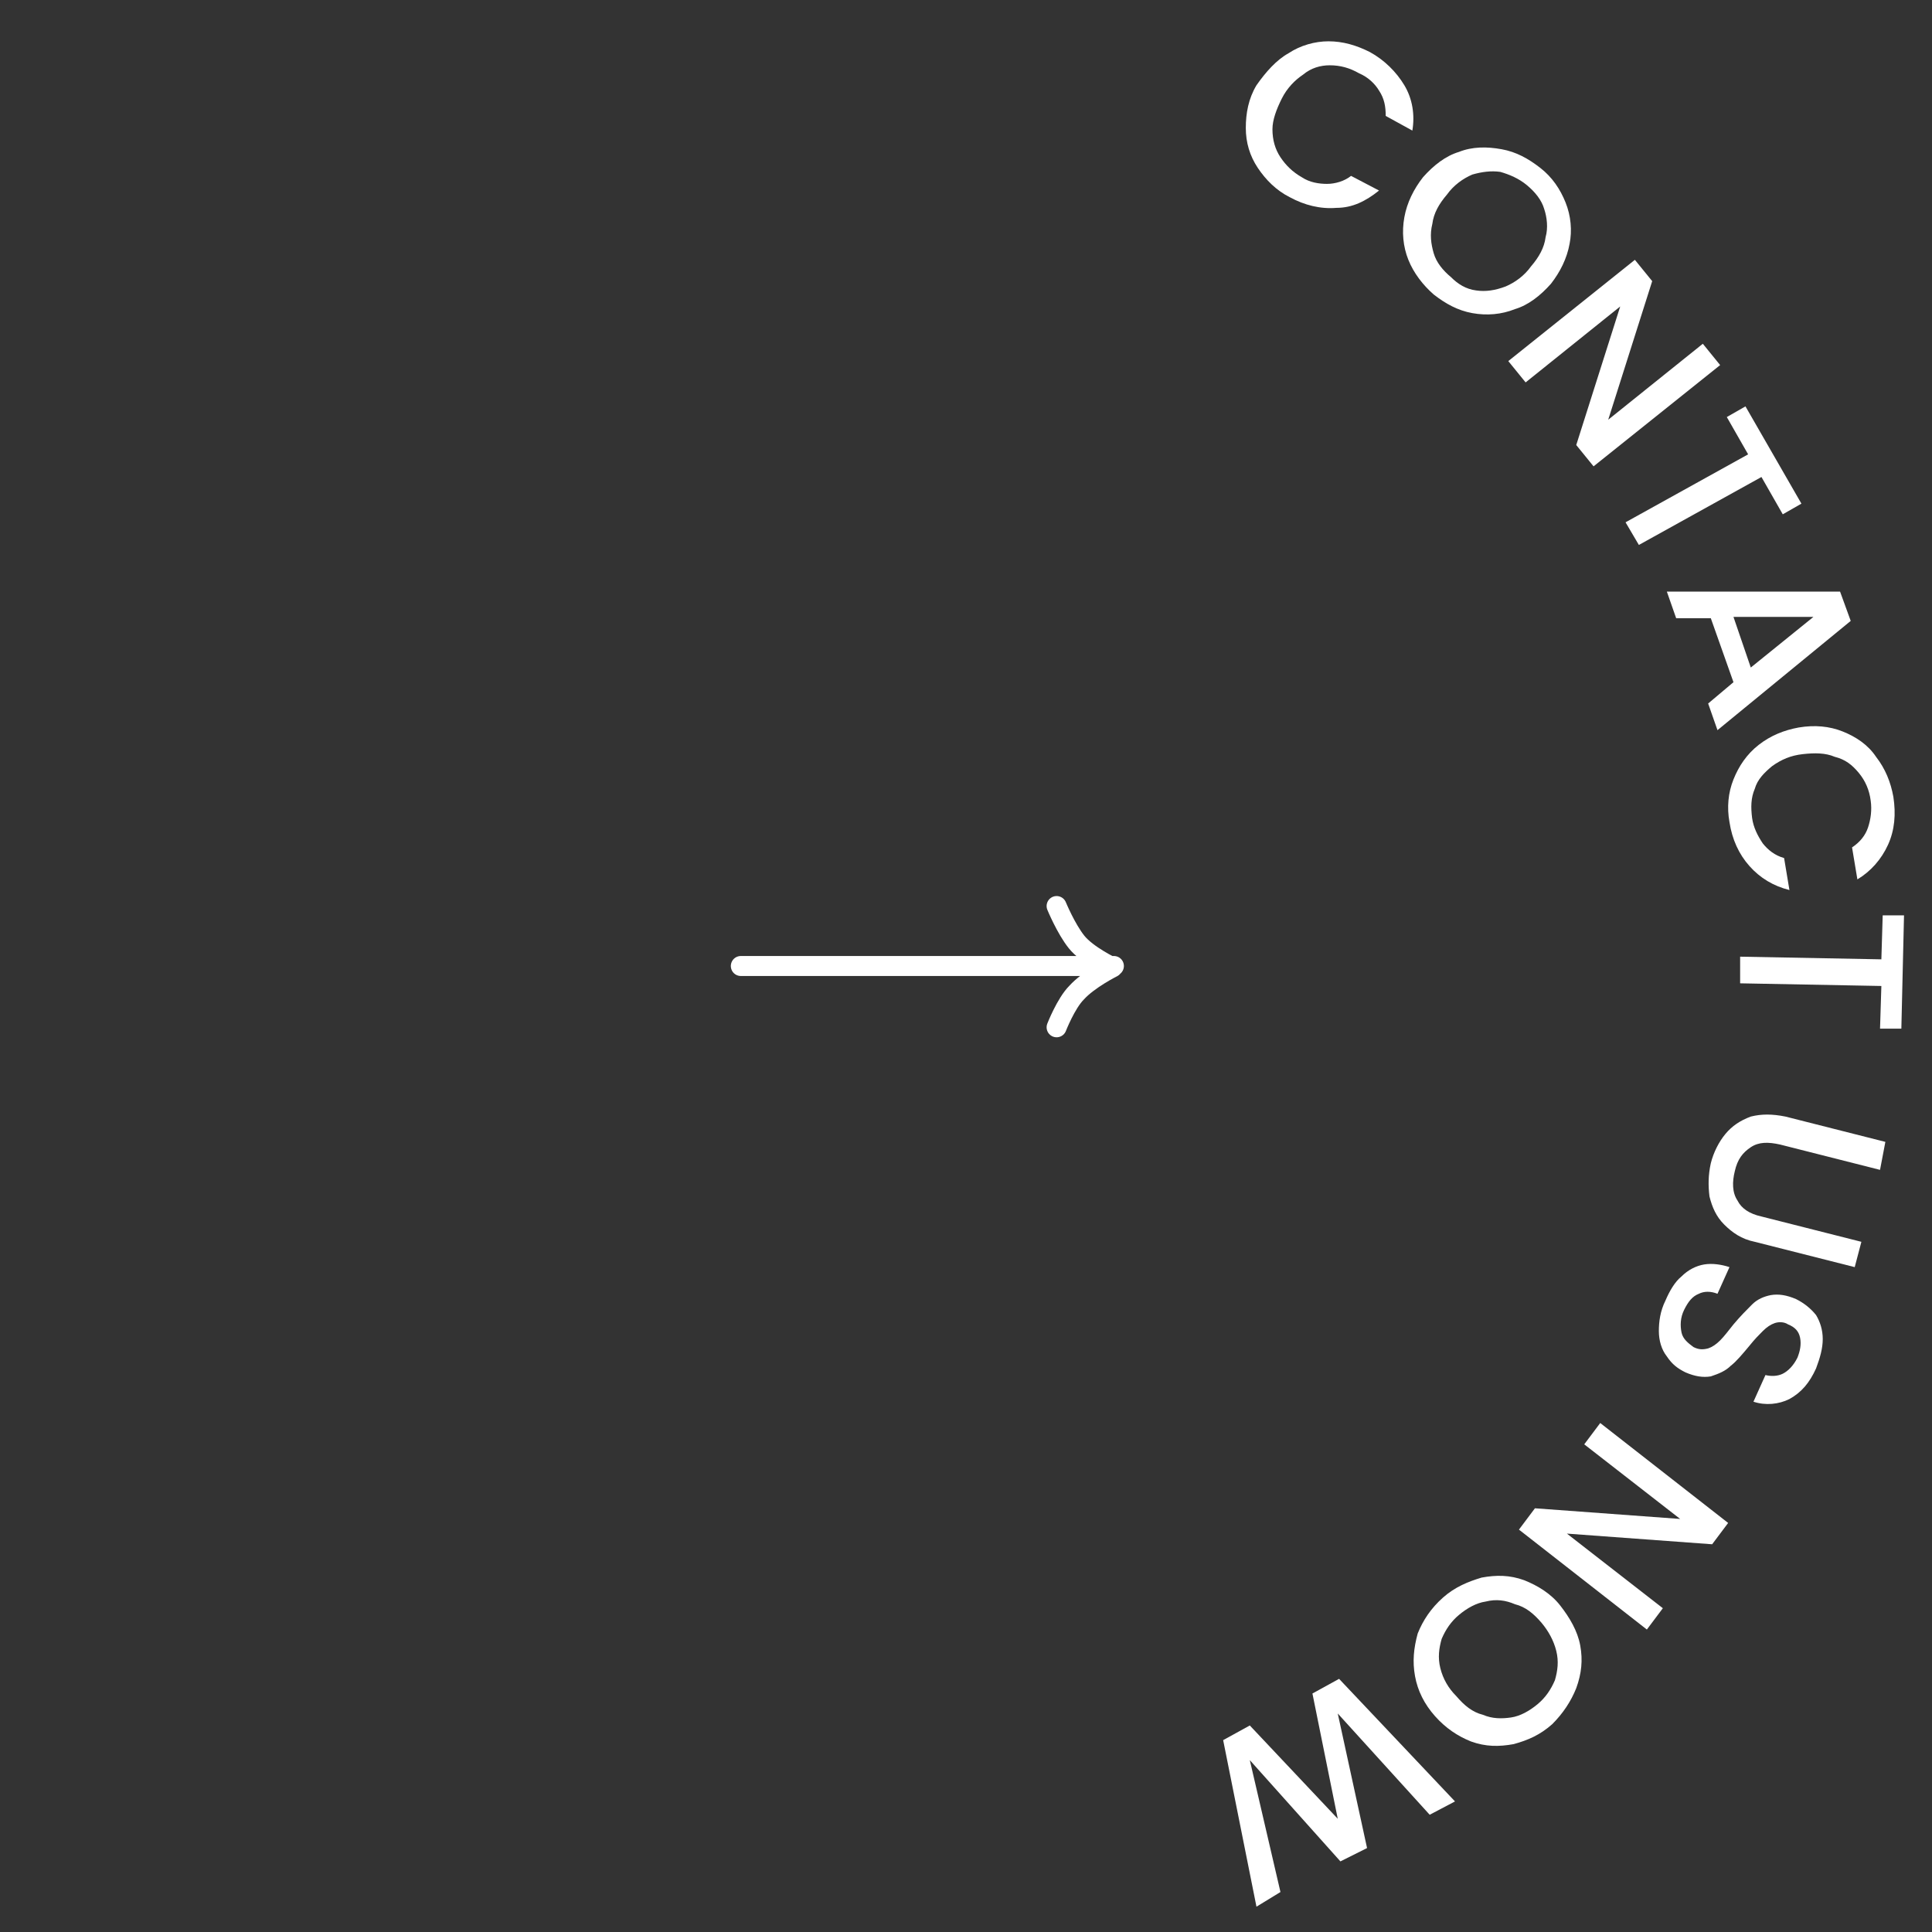 <!-- Finzen -->
<svg version="1.1" id="Layer_1" xmlns="http://www.w3.org/2000/svg" xmlns:xlink="http://www.w3.org/1999/xlink" x="0px" y="0px"
	 viewBox="0 0 145 145" style="enable-background:new 0 0 145 145;" xml:space="preserve">
<rect x="0" y="0" width="145" height="145" fill="#333333" stroke="none"/>
<style type="text/css">
	.st0{fill:none;stroke:#FFFFFF;stroke-width:1.5;stroke-linecap:round;stroke-linejoin:round;stroke-miterlimit:10;}
	.st1{fill:#FFFFFF;}
</style>
<g>
	<path class="st0" d="M79.3,77.1c0,0,0.7-1.8,1.5-2.6c0.9-1,2.7-1.9,2.7-1.9s-1.9-0.9-2.7-1.9C80,69.7,79.3,68,79.3,68 M55.6,72.5
		h28"/>
	<g>
		<path class="st1" d="M96.7,4c0.9-0.6,2-0.9,3-0.9c1.1,0,2.1,0.3,3.1,0.8c1.1,0.6,2,1.5,2.6,2.5c0.6,1,0.8,2.2,0.6,3.4L104,8.7
			c0-0.7-0.1-1.3-0.5-1.9c-0.3-0.5-0.8-1-1.5-1.3c-0.7-0.4-1.4-0.6-2.2-0.6c-0.7,0-1.4,0.2-2,0.7c-0.6,0.4-1.2,1-1.6,1.8
			c-0.4,0.8-0.7,1.6-0.7,2.3c0,0.8,0.2,1.5,0.6,2.1c0.4,0.6,0.9,1.1,1.6,1.5c0.6,0.4,1.3,0.5,1.9,0.5c0.6,0,1.3-0.2,1.8-0.6l2.1,1.1
			c-1,0.8-2,1.3-3.2,1.3c-1.2,0.1-2.4-0.2-3.5-0.8c-1-0.5-1.8-1.3-2.4-2.2c-0.6-0.9-0.9-1.9-0.9-3c0-1.1,0.2-2.2,0.8-3.2
			C95,5.4,95.8,4.5,96.7,4z"/>
		<path class="st1" d="M105.7,19.5c-0.4-1-0.5-2.1-0.3-3.2c0.2-1.1,0.7-2.1,1.4-3c0.8-0.9,1.7-1.6,2.7-1.9c1-0.4,2.1-0.4,3.2-0.2
			c1.1,0.2,2,0.7,2.9,1.4c0.9,0.7,1.5,1.6,1.9,2.6c0.4,1,0.5,2.1,0.3,3.1c-0.2,1.1-0.7,2.1-1.4,3c-0.8,0.9-1.7,1.6-2.7,1.9
			c-1,0.4-2.1,0.5-3.2,0.3c-1.1-0.2-2-0.7-2.9-1.4C106.8,21.4,106.1,20.5,105.7,19.5z M110.8,21.8c0.7,0.1,1.4,0,2.2-0.3
			c0.7-0.3,1.4-0.8,1.9-1.5c0.6-0.7,1-1.4,1.1-2.2c0.2-0.7,0.1-1.5-0.1-2.1c-0.2-0.7-0.7-1.3-1.3-1.8c-0.6-0.5-1.3-0.8-2-1
			c-0.7-0.1-1.4,0-2.1,0.2c-0.7,0.3-1.4,0.8-1.9,1.5c-0.6,0.7-1,1.4-1.1,2.2c-0.2,0.8-0.1,1.5,0.1,2.2c0.2,0.7,0.7,1.3,1.3,1.8
			C109.4,21.3,110,21.7,110.8,21.8z"/>
		<path class="st1" d="M119.6,35l-1.3-1.6l3.3-10.4l-7.1,5.7l-1.3-1.6l9.5-7.6l1.3,1.6l-3.3,10.4l7.1-5.7l1.3,1.6L119.6,35z"/>
		<path class="st1" d="M135.2,37.8l-1.4,0.8l-1.6-2.8l-9.2,5.1l-1-1.7l9.2-5.1l-1.6-2.8l1.4-0.8L135.2,37.8z"/>
		<path class="st1" d="M130.1,51.2l-1.7-4.8l-2.6,0l-0.7-2l13,0l0.8,2.2l-10,8.2l-0.7-2L130.1,51.2z M131.4,50.1l4.7-3.8l-6,0
			L131.4,50.1z"/>
		<path class="st1" d="M138.3,54.9c1,0.4,1.9,1,2.5,1.9c0.7,0.9,1.1,1.9,1.3,3c0.2,1.3,0.1,2.5-0.4,3.6c-0.5,1.1-1.3,2-2.3,2.6
			l-0.4-2.4c0.6-0.4,1-0.9,1.2-1.5c0.2-0.6,0.3-1.3,0.2-2c-0.1-0.8-0.4-1.5-0.9-2.1c-0.5-0.6-1-1-1.8-1.2c-0.7-0.3-1.5-0.3-2.4-0.2
			c-0.9,0.1-1.6,0.4-2.3,0.9c-0.6,0.5-1.1,1-1.3,1.7c-0.3,0.7-0.3,1.4-0.2,2.2c0.1,0.7,0.4,1.3,0.8,1.9c0.4,0.5,0.9,0.9,1.6,1.1
			l0.4,2.4c-1.2-0.3-2.2-0.9-3-1.8c-0.8-0.9-1.3-2-1.5-3.3c-0.2-1.1-0.1-2.2,0.3-3.2c0.4-1,1-1.9,1.9-2.6c0.9-0.7,1.9-1.1,3-1.3
			C136.2,54.4,137.3,54.5,138.3,54.9z"/>
		<path class="st1" d="M142.7,77.2l-1.6,0l0.1-3.2l-10.6-0.2l0-2l10.6,0.2l0.1-3.3l1.6,0L142.7,77.2z"/>
		<path class="st1" d="M141.1,87.8l-7.5-1.9c-0.9-0.2-1.6-0.2-2.2,0.2c-0.6,0.4-1,0.9-1.2,1.8c-0.2,0.8-0.2,1.6,0.2,2.2
			c0.3,0.6,0.9,1,1.8,1.2l7.5,1.9l-0.5,1.9l-7.5-1.9c-1-0.2-1.7-0.7-2.3-1.3c-0.6-0.6-0.9-1.3-1.1-2.1c-0.1-0.8-0.1-1.6,0.1-2.5
			c0.2-0.8,0.6-1.6,1.1-2.2c0.5-0.6,1.1-1,1.9-1.3c0.8-0.2,1.6-0.2,2.6,0l7.5,1.9L141.1,87.8z"/>
		<path class="st1" d="M126.2,95.8c0.5-0.5,1.1-0.8,1.7-0.9c0.6-0.1,1.3,0,1.9,0.2l-0.9,2c-0.5-0.2-1-0.2-1.4,0
			c-0.5,0.2-0.8,0.6-1.1,1.2c-0.3,0.6-0.3,1.2-0.2,1.7c0.1,0.5,0.5,0.8,0.9,1.1c0.4,0.2,0.7,0.2,1.1,0.1c0.3-0.1,0.6-0.3,0.9-0.6
			c0.3-0.3,0.6-0.7,1-1.2c0.5-0.6,1-1.1,1.4-1.5c0.4-0.4,0.9-0.6,1.4-0.7c0.6-0.1,1.2,0,1.9,0.3c0.6,0.3,1.1,0.7,1.5,1.2
			c0.3,0.5,0.5,1.1,0.5,1.8c0,0.7-0.2,1.4-0.5,2.2c-0.5,1.1-1.1,1.8-2,2.3c-0.8,0.4-1.8,0.5-2.7,0.2l0.9-2c0.4,0.1,0.9,0.1,1.3-0.1
			c0.4-0.2,0.8-0.6,1.1-1.2c0.2-0.5,0.3-1,0.2-1.5c-0.1-0.5-0.4-0.8-0.9-1c-0.3-0.2-0.7-0.2-1-0.1c-0.3,0.1-0.6,0.3-0.9,0.6
			c-0.3,0.3-0.6,0.6-1,1.1c-0.5,0.6-1,1.2-1.4,1.5c-0.4,0.4-0.9,0.6-1.5,0.8c-0.6,0.1-1.2,0-1.9-0.3c-0.6-0.3-1-0.6-1.4-1.2
			c-0.4-0.5-0.6-1.2-0.6-1.9s0.1-1.5,0.5-2.3C125.3,96.9,125.7,96.2,126.2,95.8z"/>
		<path class="st1" d="M114,114.8l1.2-1.6l10.9,0.8l-7.2-5.6l1.2-1.6l9.6,7.5l-1.2,1.6l-10.9-0.8l7.2,5.6l-1.2,1.6L114,114.8z"/>
		<path class="st1" d="M111.2,118.4c1.1-0.2,2.1-0.2,3.2,0.2c1,0.4,2,1,2.7,1.9s1.3,1.9,1.5,3c0.2,1.1,0.1,2.1-0.3,3.2
			c-0.4,1-1,1.9-1.8,2.7c-0.9,0.8-1.8,1.2-2.9,1.5c-1.1,0.2-2.1,0.2-3.2-0.2c-1-0.4-1.9-1-2.7-1.9c-0.8-0.9-1.3-1.9-1.5-3
			c-0.2-1.1-0.1-2.1,0.2-3.2c0.4-1,1-1.9,1.9-2.7C109.2,119.1,110.2,118.7,111.2,118.4z M108.2,123c-0.2,0.7-0.3,1.4-0.1,2.2
			c0.2,0.8,0.6,1.5,1.2,2.1c0.6,0.7,1.2,1.2,2,1.4c0.7,0.3,1.4,0.3,2.1,0.2c0.7-0.1,1.4-0.5,2-1c0.6-0.5,1-1.1,1.3-1.8
			c0.2-0.7,0.3-1.4,0.1-2.2s-0.6-1.5-1.1-2.1c-0.6-0.7-1.2-1.2-2-1.4c-0.7-0.3-1.4-0.4-2.2-0.2c-0.7,0.1-1.4,0.5-2,1
			C108.9,121.7,108.5,122.3,108.2,123z"/>
		<path class="st1" d="M94.3,143.1l-2.5-12.5l2-1.1l6.6,7l-1.9-9.4l2-1.1l8.7,9.2l-1.9,1l-6.9-7.6l2.2,10.1l-2,1l-6.8-7.6l2.3,9.9
			L94.3,143.1z"/>
	</g>
</g>
</svg>
